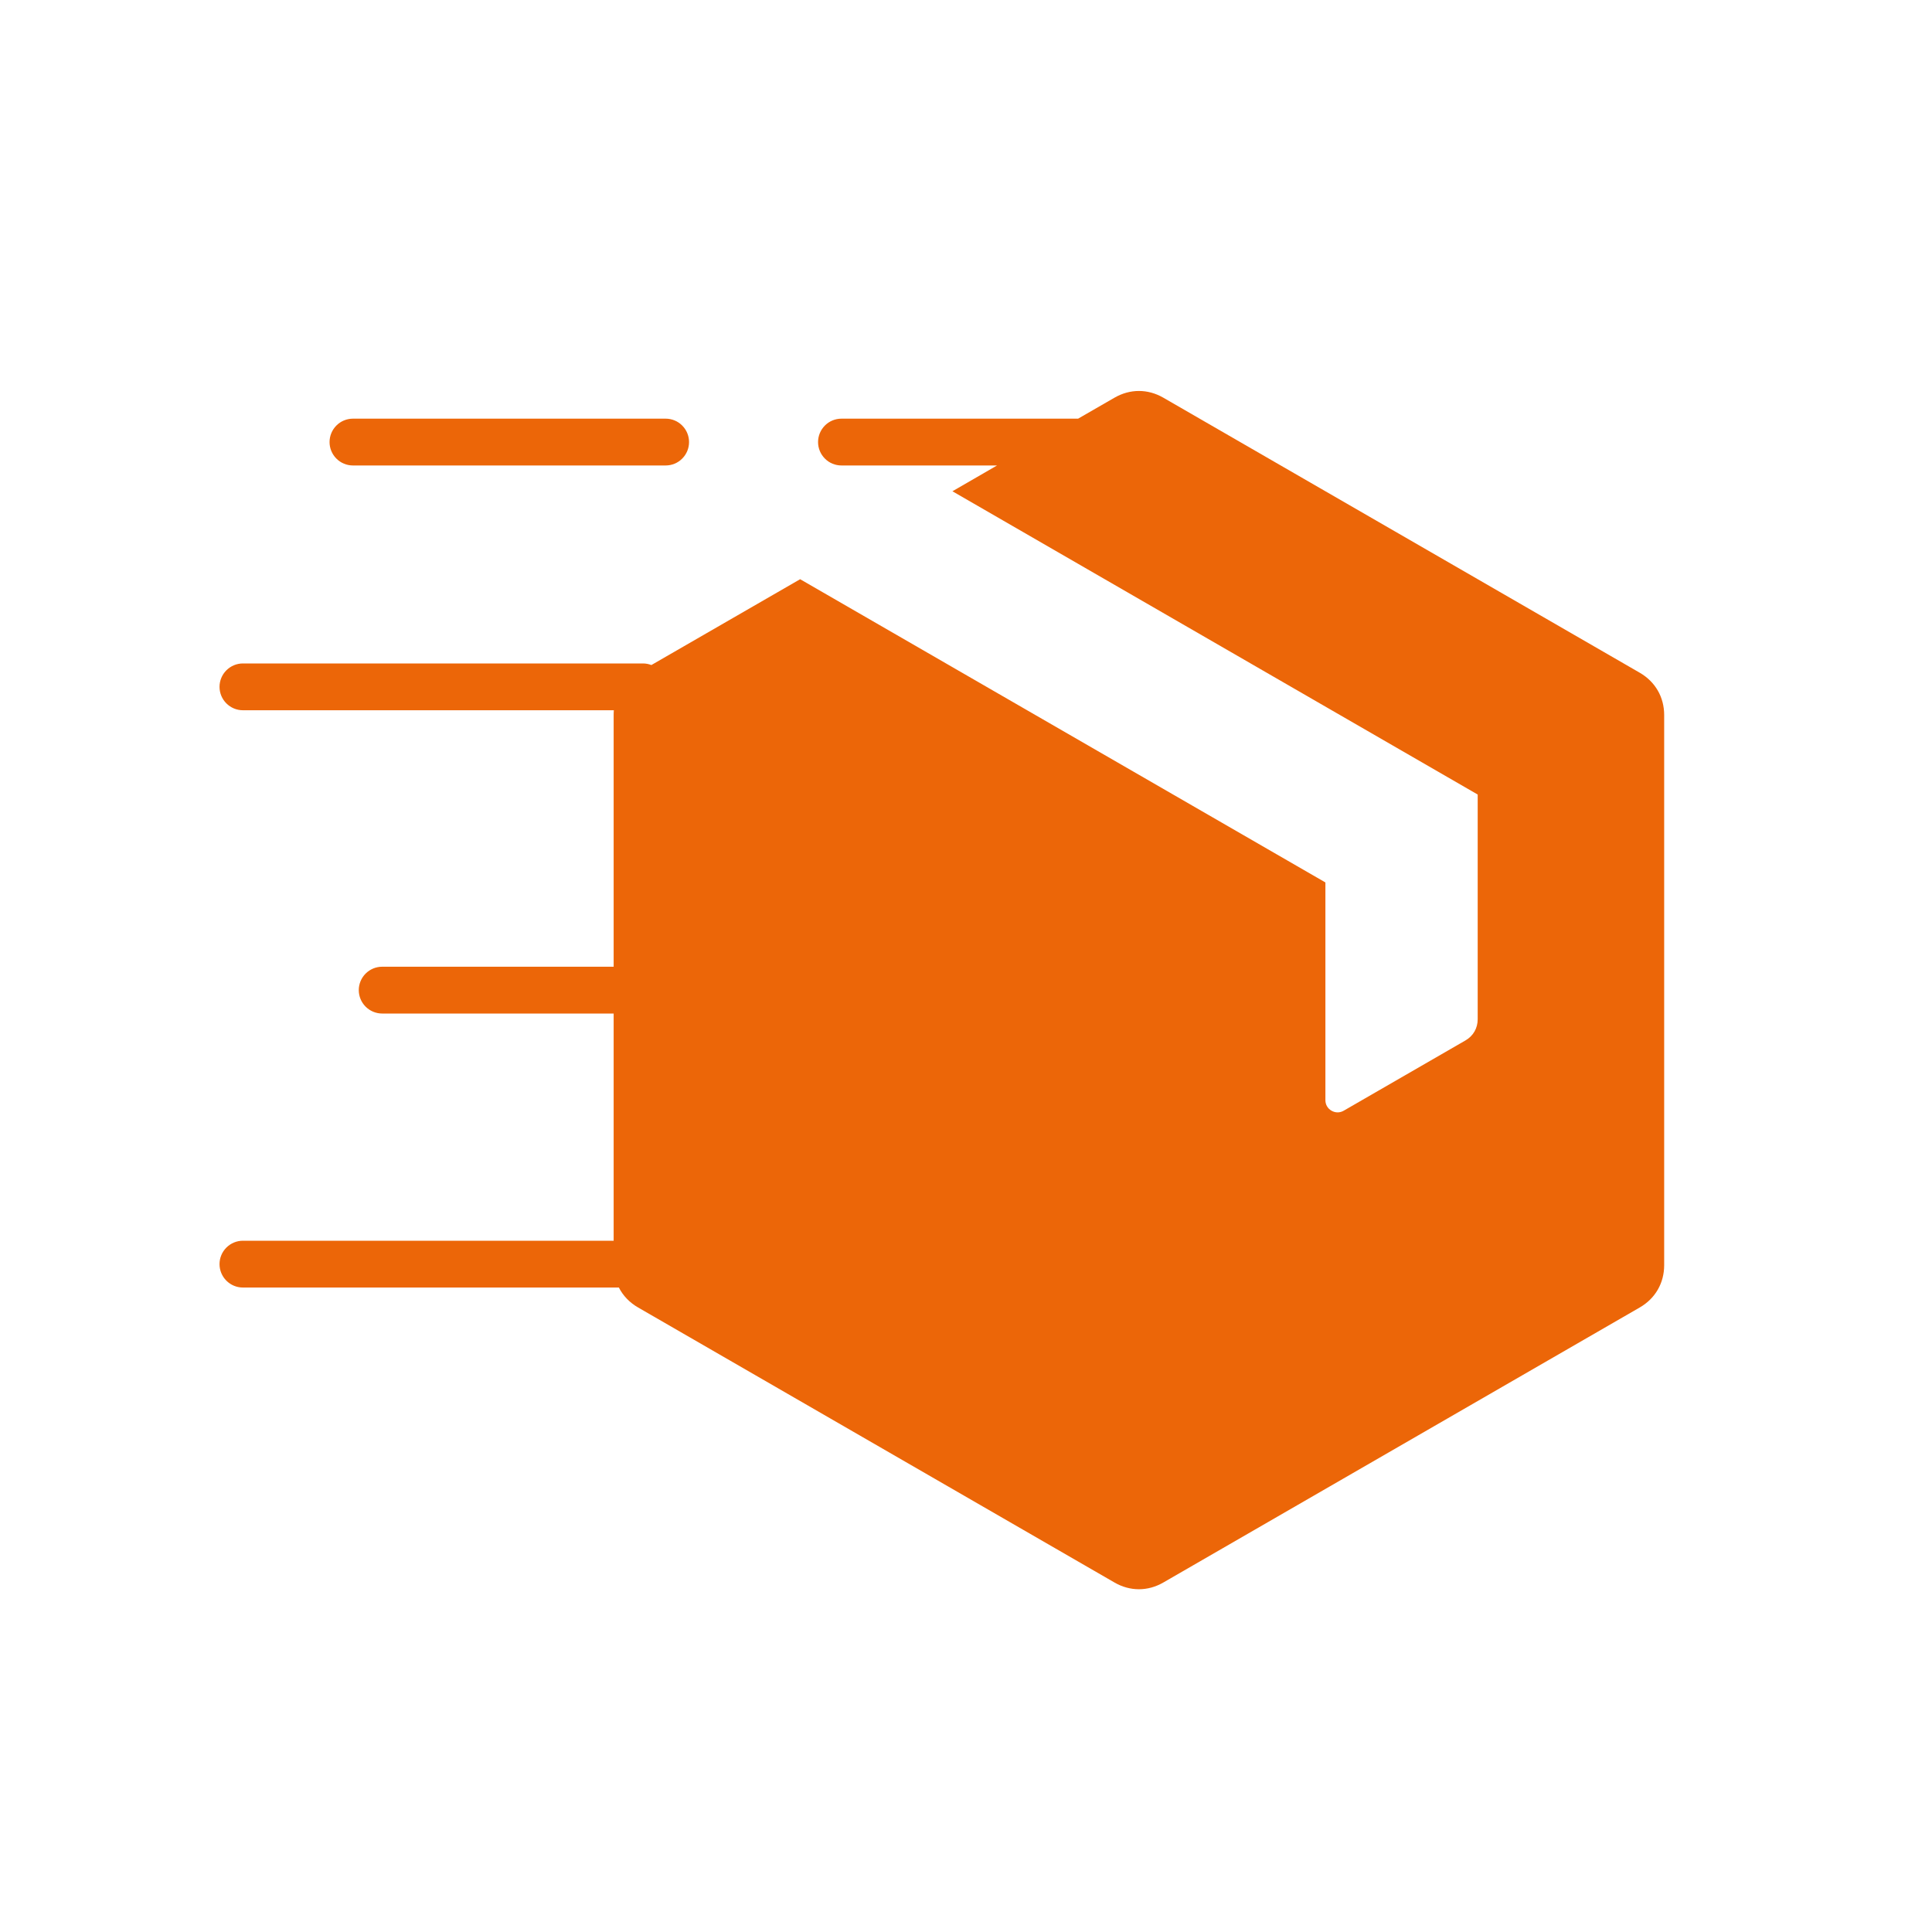 <?xml version="1.0" encoding="UTF-8"?> <svg xmlns="http://www.w3.org/2000/svg" width="40" height="40" viewBox="0 0 40 40" fill="none"><path fill-rule="evenodd" clip-rule="evenodd" d="M23.074 8.234L22.321 8.668H17.421C17.293 8.668 17.169 8.719 17.079 8.81C16.988 8.901 16.937 9.024 16.937 9.153C16.937 9.281 16.988 9.404 17.079 9.495C17.169 9.586 17.293 9.637 17.421 9.637H20.643L19.719 10.171L30.594 16.45V21.102C30.594 21.288 30.502 21.448 30.341 21.541L27.82 22.996C27.74 23.042 27.648 23.042 27.567 22.996C27.487 22.949 27.441 22.87 27.441 22.777V18.27L16.566 11.992L13.486 13.769C13.43 13.747 13.371 13.736 13.31 13.736H5.029C4.901 13.736 4.778 13.787 4.687 13.878C4.596 13.969 4.545 14.092 4.545 14.22C4.545 14.349 4.596 14.472 4.687 14.563C4.778 14.654 4.901 14.705 5.029 14.705H12.709C12.706 14.738 12.705 14.771 12.705 14.805V20.015H7.912C7.784 20.015 7.661 20.066 7.57 20.157C7.479 20.248 7.428 20.371 7.428 20.499C7.428 20.628 7.479 20.751 7.57 20.842C7.661 20.933 7.784 20.984 7.912 20.984H12.705V25.688H5.029C4.901 25.688 4.778 25.739 4.687 25.83C4.596 25.921 4.545 26.044 4.545 26.172C4.545 26.301 4.596 26.424 4.687 26.515C4.778 26.606 4.901 26.657 5.029 26.657H12.813C12.899 26.826 13.034 26.968 13.211 27.07L23.074 32.764C23.396 32.95 23.764 32.95 24.086 32.764L33.949 27.07C34.271 26.884 34.455 26.565 34.455 26.193V14.805C34.455 14.433 34.271 14.114 33.949 13.928L24.086 8.234C23.764 8.048 23.396 8.048 23.074 8.234ZM13.782 8.668C13.911 8.668 14.034 8.719 14.124 8.81C14.215 8.901 14.266 9.024 14.266 9.153C14.266 9.281 14.215 9.404 14.124 9.495C14.034 9.586 13.911 9.637 13.782 9.637H7.307C7.179 9.637 7.055 9.586 6.965 9.495C6.874 9.404 6.823 9.281 6.823 9.153C6.823 9.024 6.874 8.901 6.965 8.81C7.055 8.719 7.179 8.668 7.307 8.668H13.782Z" fill="#EC6608"></path></svg> 
